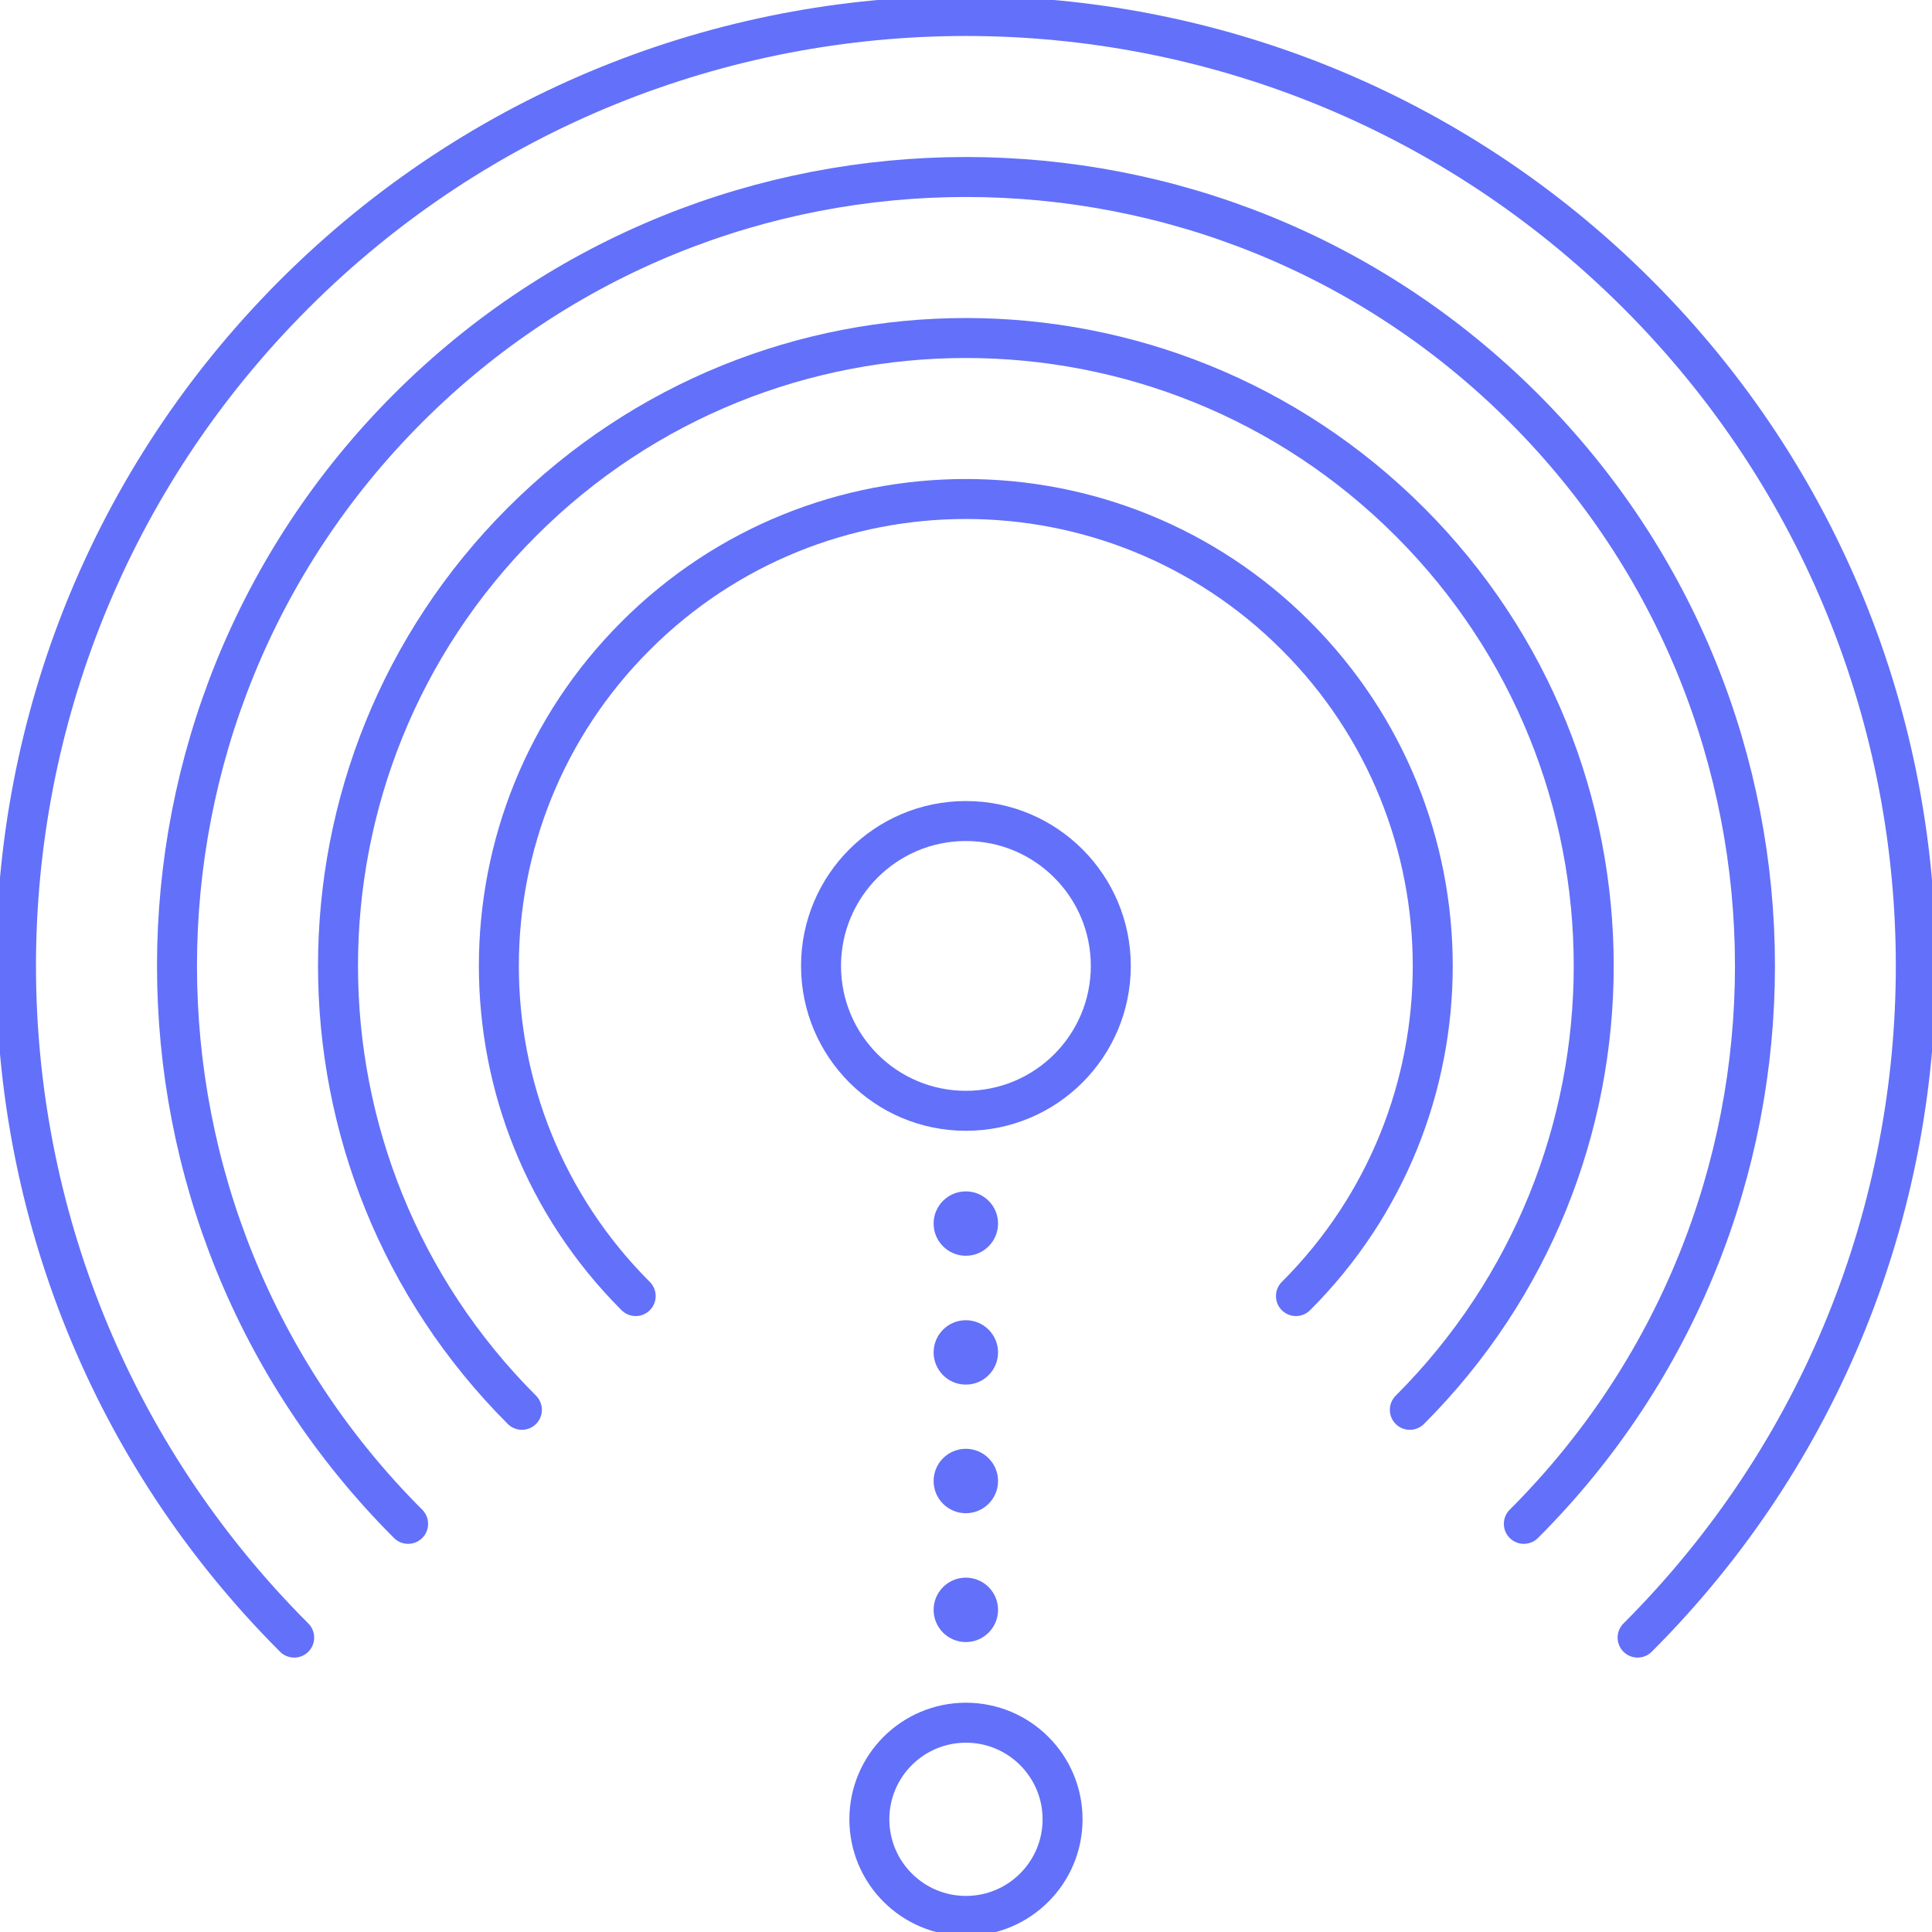 <svg xmlns="http://www.w3.org/2000/svg" width="58" height="58" viewBox="0 0 58 58" fill="none"><g clip-path="url(#clip0_1275_1272)"><path d="M28.997 33.347C31.4 33.347 33.347 31.4 33.347 28.997C33.347 26.595 31.4 24.648 28.997 24.648C26.595 24.648 24.648 26.595 24.648 28.997C24.648 31.4 26.595 33.347 28.997 33.347Z" stroke="#6370F9" stroke-width="1.2" stroke-linecap="round" stroke-linejoin="round"></path><path d="M28.999 57.517C30.6 57.517 31.899 56.218 31.899 54.617C31.899 53.015 30.6 51.717 28.999 51.717C27.397 51.717 26.099 53.015 26.099 54.617C26.099 56.218 27.397 57.517 28.999 57.517Z" stroke="#6370F9" stroke-width="1.2" stroke-linecap="round" stroke-linejoin="round"></path><path d="M12.252 45.747C3.001 36.496 3.001 21.503 12.252 12.252C21.503 3.001 36.496 3.001 45.747 12.252C54.998 21.503 54.998 36.496 45.747 45.747" stroke="#6370F9" stroke-width="1.2" stroke-linecap="round" stroke-linejoin="round"></path><path d="M8.832 49.162C-2.304 38.026 -2.304 19.968 8.832 8.832C19.968 -2.304 38.026 -2.304 49.162 8.832C60.298 19.968 60.298 38.026 49.162 49.162" stroke="#6370F9" stroke-width="1.2" stroke-linecap="round" stroke-linejoin="round"></path><path d="M15.668 42.324C8.307 34.963 8.307 23.029 15.668 15.668C23.029 8.307 34.963 8.307 42.324 15.668C49.685 23.029 49.685 34.963 42.324 42.324" stroke="#6370F9" stroke-width="1.2" stroke-linecap="round" stroke-linejoin="round"></path><path d="M19.084 38.909C13.607 33.433 13.607 24.559 19.084 19.088C24.56 13.611 33.434 13.611 38.905 19.088C44.381 24.564 44.381 33.438 38.905 38.909" stroke="#6370F9" stroke-width="1.2" stroke-linecap="round" stroke-linejoin="round"></path><path d="M28.995 37.699C29.529 37.699 29.962 37.266 29.962 36.732C29.962 36.198 29.529 35.766 28.995 35.766C28.461 35.766 28.028 36.198 28.028 36.732C28.028 37.266 28.461 37.699 28.995 37.699Z" fill="#6370F9"></path><path d="M28.995 41.567C29.529 41.567 29.962 41.134 29.962 40.6C29.962 40.067 29.529 39.634 28.995 39.634C28.461 39.634 28.028 40.067 28.028 40.6C28.028 41.134 28.461 41.567 28.995 41.567Z" fill="#6370F9"></path><path d="M28.995 45.428C29.529 45.428 29.962 44.995 29.962 44.461C29.962 43.927 29.529 43.494 28.995 43.494C28.461 43.494 28.028 43.927 28.028 44.461C28.028 44.995 28.461 45.428 28.995 45.428Z" fill="#6370F9"></path><path d="M28.995 49.296C29.529 49.296 29.962 48.863 29.962 48.329C29.962 47.795 29.529 47.362 28.995 47.362C28.461 47.362 28.028 47.795 28.028 48.329C28.028 48.863 28.461 49.296 28.995 49.296Z" fill="#6370F9"></path></g><defs><clipPath id="clip0_1275_1272"><rect width="58" height="58" fill="white"></rect></clipPath></defs></svg>